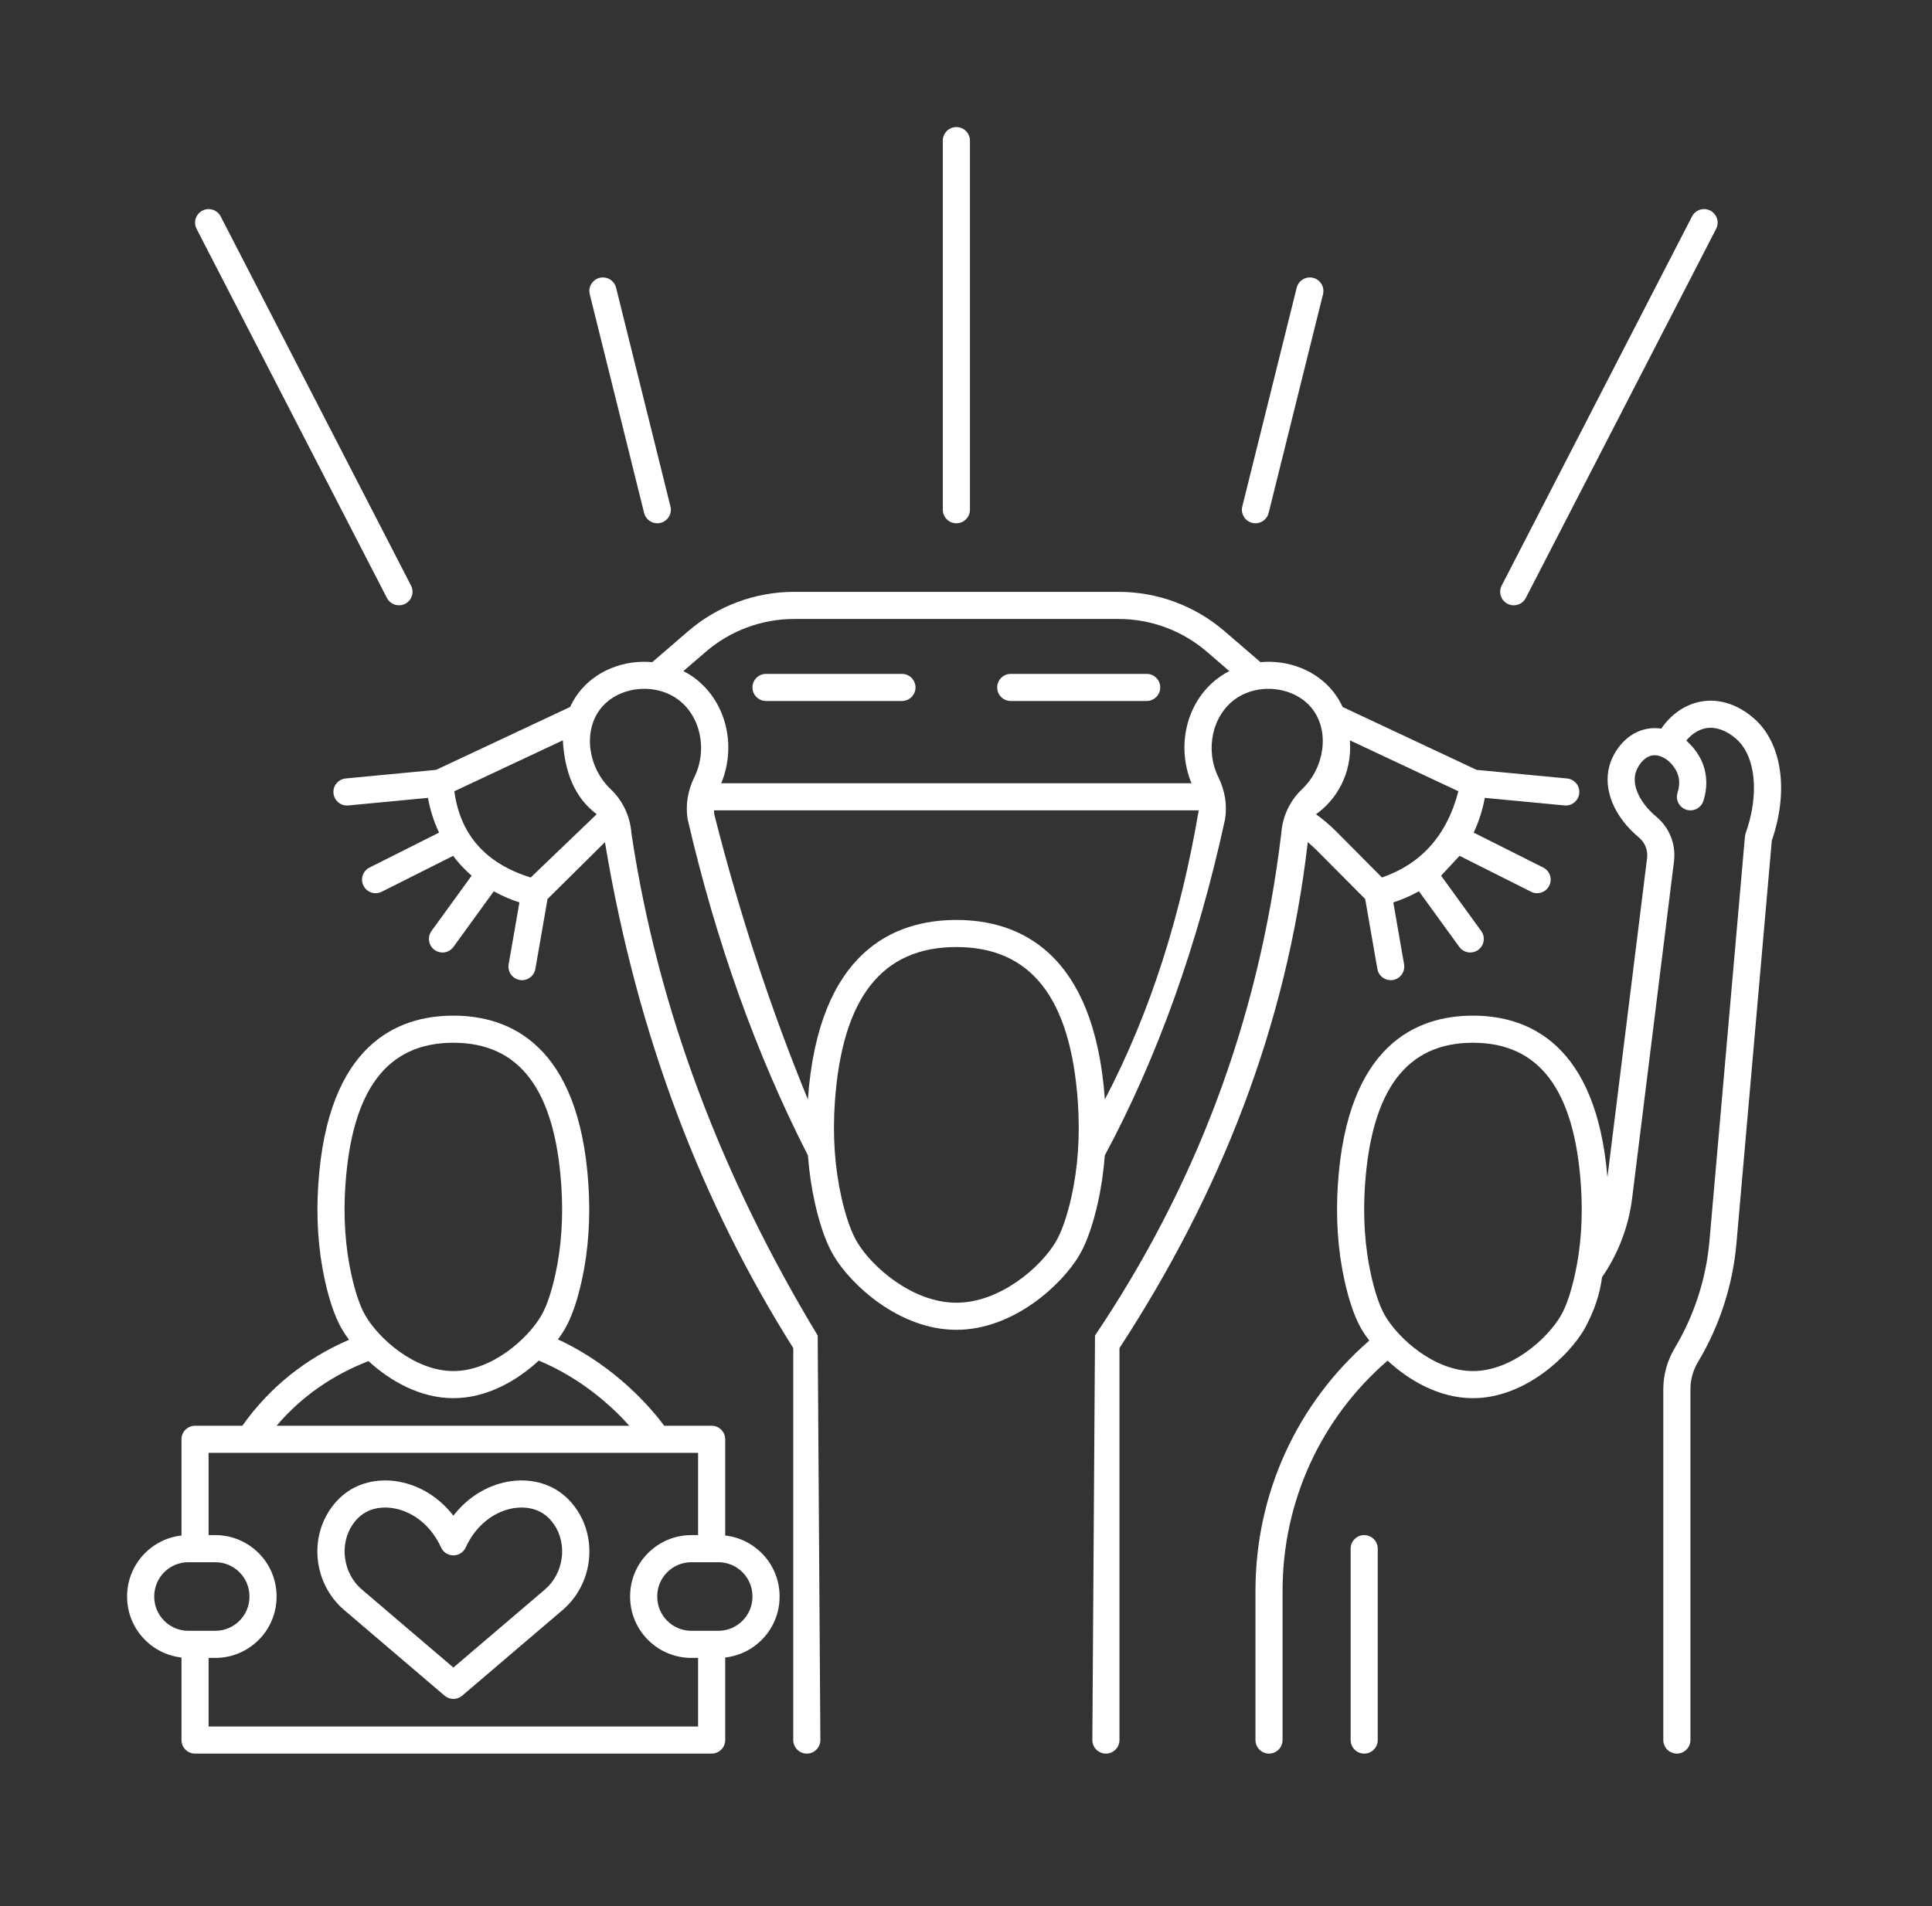 <svg width="76" height="75" viewBox="0 0 76 75" fill="none" xmlns="http://www.w3.org/2000/svg">
<rect x="0" y="0" width="76" height="75" fill="#333333" stroke="none"/>
<path d="M7.139 56.633V60.419C5.938 60.553 5 61.574 5 62.811V62.827C5 64.064 5.938 65.085 7.139 65.219V68.467C7.139 68.761 7.378 69 7.672 69H27.994C28.289 69 28.528 68.761 28.528 68.467V65.219C29.729 65.085 30.667 64.064 30.667 62.827V62.811C30.667 61.574 29.729 60.553 28.528 60.419V56.633C28.528 56.339 28.289 56.1 27.994 56.1H26.13C25.65 55.454 24.239 53.762 21.948 52.703C22.058 52.555 22.152 52.412 22.228 52.279C22.487 51.827 22.709 51.188 22.887 50.38C23.148 49.195 23.235 47.917 23.145 46.582C22.776 41.111 20.053 39.963 17.833 39.963C15.614 39.963 12.891 41.111 12.522 46.582C12.431 47.917 12.518 49.195 12.78 50.38C12.958 51.188 13.18 51.827 13.439 52.279C13.518 52.416 13.616 52.564 13.73 52.717C12.005 53.463 10.596 54.598 9.533 56.1H7.672C7.378 56.1 7.139 56.339 7.139 56.633ZM7.408 64.168C6.668 64.168 6.067 63.566 6.067 62.827V62.811C6.067 62.071 6.668 61.47 7.408 61.47H8.472C9.211 61.47 9.813 62.071 9.813 62.811V62.827C9.813 63.566 9.211 64.168 8.472 64.168H7.408ZM28.259 61.47C28.998 61.47 29.6 62.071 29.6 62.811V62.827C29.6 63.566 28.998 64.168 28.259 64.168H27.195C26.455 64.168 25.854 63.566 25.854 62.827V62.811C25.854 62.071 26.455 61.47 27.195 61.47H28.259ZM13.586 46.654C13.841 42.869 15.231 41.03 17.833 41.03C20.436 41.03 21.826 42.869 22.081 46.654C22.164 47.888 22.085 49.064 21.846 50.15C21.693 50.843 21.505 51.395 21.303 51.748C20.779 52.662 19.356 53.948 17.833 53.948C16.311 53.948 14.888 52.662 14.364 51.748C14.162 51.395 13.974 50.843 13.821 50.15C13.582 49.064 13.503 47.888 13.586 46.654ZM14.495 53.556C15.335 54.328 16.517 55.015 17.834 55.015C19.162 55.015 20.353 54.316 21.194 53.536C22.881 54.239 24.074 55.339 24.755 56.1H10.881C11.836 54.973 13.048 54.12 14.495 53.556ZM8.206 57.166H27.461V60.403H27.195C25.867 60.403 24.787 61.483 24.787 62.811V62.827C24.787 64.155 25.867 65.235 27.195 65.235H27.461V67.933H8.206V65.235H8.472C9.799 65.235 10.88 64.155 10.88 62.827V62.811C10.88 61.483 9.799 60.403 8.472 60.403H8.206V57.166Z" fill="white"/>
<path d="M13.54 63.352L17.489 66.721C17.588 66.806 17.712 66.849 17.835 66.849C17.958 66.849 18.081 66.806 18.181 66.721L22.13 63.352C23.295 62.359 23.529 60.607 22.664 59.364C22.473 59.089 22.245 58.861 21.987 58.686C21.347 58.252 20.505 58.137 19.678 58.37C18.954 58.574 18.313 59.02 17.835 59.638C17.357 59.02 16.716 58.574 15.992 58.37C15.165 58.136 14.323 58.252 13.683 58.686C13.425 58.861 13.197 59.089 13.006 59.364C12.14 60.607 12.375 62.359 13.54 63.352ZM13.882 59.973C13.998 59.806 14.132 59.67 14.282 59.569C14.526 59.403 14.828 59.318 15.152 59.318C15.331 59.318 15.516 59.344 15.703 59.396C16.41 59.596 17.01 60.139 17.349 60.888C17.435 61.078 17.625 61.201 17.835 61.201C18.044 61.201 18.234 61.078 18.321 60.888C18.66 60.139 19.26 59.596 19.967 59.396C20.491 59.249 21.009 59.311 21.387 59.569C21.537 59.67 21.672 59.806 21.788 59.973C22.334 60.758 22.177 61.91 21.438 62.541L17.835 65.614L14.232 62.541C13.492 61.91 13.335 60.758 13.882 59.973Z" fill="white"/>
<path d="M61.644 30.631L58.086 30.292L52.816 27.818C52.726 27.624 52.617 27.438 52.485 27.264C51.813 26.379 50.682 25.954 49.583 26.053L48.176 24.841C47.015 23.839 45.533 23.288 44.003 23.288H31.238C29.709 23.288 28.226 23.839 27.065 24.841L25.659 26.053C24.56 25.953 23.429 26.379 22.757 27.264C22.625 27.438 22.516 27.624 22.426 27.818L17.156 30.292L13.598 30.631C13.305 30.659 13.09 30.919 13.118 31.212C13.144 31.488 13.376 31.695 13.648 31.695C13.665 31.695 13.682 31.694 13.699 31.693L16.835 31.394C16.905 31.785 17.034 32.261 17.271 32.761L14.536 34.136C14.272 34.268 14.166 34.588 14.299 34.852C14.392 35.038 14.58 35.146 14.775 35.146C14.856 35.146 14.938 35.127 15.014 35.089L17.826 33.676C17.869 33.731 17.911 33.787 17.957 33.843C18.148 34.075 18.349 34.278 18.553 34.456L16.974 36.632C16.802 36.871 16.855 37.204 17.093 37.377C17.188 37.446 17.297 37.479 17.406 37.479C17.571 37.479 17.734 37.402 17.838 37.258L19.425 35.07C19.787 35.273 20.134 35.412 20.433 35.507L20.009 37.943C19.958 38.233 20.153 38.509 20.443 38.56C20.474 38.565 20.505 38.568 20.535 38.568C20.789 38.568 21.015 38.385 21.06 38.126L21.539 35.374L23.797 33.137C25.078 40.848 27.655 47.411 31.205 53.044V68.467C31.205 68.761 31.444 69 31.738 69C32.033 69 32.271 68.761 32.271 68.467L32.166 52.55C28.446 46.392 25.889 39.81 24.839 32.792C24.791 32.126 24.503 31.51 24.027 31.057C23.127 30.201 22.939 28.788 23.606 27.909C24.27 27.035 25.679 26.838 26.622 27.488C27.55 28.128 27.852 29.488 27.311 30.586C27.053 31.109 26.962 31.678 27.049 32.231C28.162 37.027 29.729 41.446 31.782 45.464C31.831 46.119 31.925 46.756 32.064 47.37C32.261 48.237 32.507 48.922 32.793 49.406C33.461 50.535 35.362 52.325 37.621 52.325C39.879 52.325 41.781 50.534 42.448 49.406C42.735 48.922 42.98 48.236 43.177 47.37V47.37C43.317 46.756 43.41 46.119 43.46 45.464C45.55 41.566 47.123 37.152 48.192 32.231C48.279 31.678 48.188 31.109 47.931 30.586C47.389 29.488 47.692 28.128 48.619 27.488C49.562 26.838 50.971 27.035 51.635 27.909C52.303 28.789 52.114 30.201 51.214 31.057C50.738 31.51 50.45 32.126 50.402 32.792C49.498 40.346 46.914 46.842 43.075 52.55L42.97 68.467C42.97 68.761 43.209 69 43.504 69C43.798 69 44.037 68.761 44.037 68.467V53.044C47.961 47.024 50.599 40.468 51.445 33.137C51.567 33.24 51.686 33.346 51.799 33.46L53.703 35.374L54.182 38.126C54.227 38.385 54.452 38.568 54.707 38.568C54.737 38.568 54.768 38.565 54.799 38.56C55.089 38.509 55.283 38.233 55.233 37.943L54.809 35.507C55.108 35.412 55.455 35.273 55.817 35.069L57.404 37.258C57.508 37.402 57.671 37.478 57.836 37.478C57.944 37.478 58.054 37.445 58.148 37.377C58.387 37.204 58.44 36.87 58.267 36.632L56.689 34.456L57.416 33.675L60.227 35.088C60.304 35.127 60.386 35.145 60.466 35.145C60.662 35.145 60.85 35.037 60.943 34.851C61.076 34.588 60.969 34.267 60.706 34.135L57.971 32.761C58.208 32.26 58.337 31.784 58.407 31.394L61.543 31.692C61.56 31.694 61.577 31.695 61.594 31.695C61.866 31.695 62.098 31.488 62.124 31.212C62.152 30.919 61.937 30.659 61.644 30.631ZM23.473 32.037L20.877 34.528C19.132 33.985 18.107 32.872 17.872 31.134L22.14 29.131C22.213 30.364 22.593 31.38 23.473 32.037ZM42.138 47.133C41.967 47.881 41.757 48.48 41.531 48.863C40.942 49.858 39.34 51.259 37.621 51.259C35.902 51.259 34.3 49.858 33.711 48.863C33.484 48.48 33.275 47.882 33.104 47.133C32.838 45.961 32.749 44.692 32.842 43.36C33.128 39.258 34.691 37.264 37.621 37.264C40.551 37.264 42.114 39.258 42.4 43.36C42.492 44.692 42.404 45.961 42.138 47.133ZM43.462 43.26C43.046 37.424 40.057 36.198 37.621 36.198C35.184 36.198 32.196 37.424 31.78 43.26C30.338 39.748 29.108 36.021 28.103 32.066C28.094 32.006 28.089 31.946 28.087 31.885H47.155C46.469 35.925 45.3 39.745 43.462 43.26ZM48.014 26.61C46.707 27.511 46.241 29.283 46.869 30.819H28.373C29.001 29.282 28.535 27.511 27.228 26.61C27.117 26.533 27.001 26.467 26.883 26.406L27.762 25.649C28.729 24.814 29.964 24.355 31.239 24.355H44.003C45.278 24.355 46.512 24.814 47.48 25.649L48.359 26.407C48.241 26.467 48.125 26.533 48.014 26.61ZM54.365 34.528L52.556 32.708C52.312 32.463 52.047 32.24 51.768 32.038C52.536 31.502 53.202 30.472 53.102 29.131L57.369 31.134C56.903 32.923 55.862 34.006 54.365 34.528Z" fill="white"/>
<path d="M30.133 27.582H35.481C35.775 27.582 36.014 27.343 36.014 27.049C36.014 26.754 35.775 26.516 35.481 26.516H30.133C29.838 26.516 29.6 26.754 29.6 27.049C29.6 27.343 29.838 27.582 30.133 27.582Z" fill="white"/>
<path d="M39.76 27.582H45.108C45.402 27.582 45.641 27.343 45.641 27.049C45.641 26.754 45.402 26.516 45.108 26.516H39.76C39.465 26.516 39.227 26.754 39.227 27.049C39.227 27.343 39.465 27.582 39.76 27.582Z" fill="white"/>
<path d="M68.987 28.259C68.362 27.718 67.636 27.484 66.946 27.599C66.311 27.704 65.748 28.088 65.35 28.669C65.171 28.642 64.987 28.642 64.799 28.676C64.01 28.819 63.483 29.512 63.31 30.134C63.053 31.064 63.498 32.145 64.472 32.954C64.711 33.153 64.83 33.457 64.792 33.768L63.232 46.319C62.794 41.077 60.125 39.963 57.942 39.963C55.722 39.963 52.999 41.111 52.63 46.582C52.54 47.917 52.627 49.195 52.888 50.38C53.066 51.188 53.288 51.827 53.547 52.279C53.632 52.426 53.739 52.585 53.864 52.75C51.012 55.226 49.387 58.783 49.387 62.595V68.467C49.387 68.761 49.626 69 49.92 69C50.215 69 50.453 68.761 50.453 68.467V62.595C50.453 59.086 51.953 55.811 54.584 53.538C55.425 54.317 56.615 55.015 57.942 55.015C60 55.015 61.73 53.337 62.337 52.279C62.738 51.535 62.935 50.906 63.021 50.252C63.655 49.335 64.064 48.27 64.202 47.162L65.85 33.9C65.934 33.226 65.674 32.566 65.154 32.134C64.517 31.604 64.197 30.931 64.339 30.418C64.42 30.125 64.675 29.782 64.989 29.725C65.114 29.703 65.242 29.724 65.365 29.776C65.365 29.776 65.365 29.776 65.365 29.776C65.368 29.778 65.371 29.778 65.374 29.78C65.65 29.901 65.896 30.178 65.997 30.458C66.104 30.752 66.039 31.04 65.992 31.185C65.9 31.465 66.052 31.767 66.332 31.859C66.612 31.951 66.913 31.798 67.005 31.518C67.162 31.042 67.16 30.536 67 30.094C66.872 29.741 66.635 29.402 66.332 29.141C66.553 28.876 66.83 28.699 67.121 28.651C67.493 28.589 67.908 28.736 68.288 29.065C69.066 29.739 69.219 31.235 68.67 32.788C68.655 32.83 68.645 32.874 68.641 32.919L67.245 48.837C67.116 50.308 66.648 51.755 65.892 53.022L65.877 53.048C65.585 53.538 65.43 54.098 65.43 54.669V68.467C65.43 68.761 65.669 69 65.963 69C66.258 69 66.497 68.761 66.497 68.467V54.669C66.497 54.291 66.599 53.919 66.793 53.594L66.809 53.568C67.646 52.165 68.164 50.561 68.307 48.931L69.698 33.079C70.375 31.108 70.098 29.222 68.987 28.259ZM61.954 50.15C61.801 50.842 61.614 51.395 61.411 51.748C60.887 52.662 59.465 53.948 57.942 53.948C56.419 53.948 54.997 52.662 54.473 51.748C54.27 51.395 54.083 50.842 53.93 50.15C53.691 49.064 53.611 47.888 53.694 46.654C53.95 42.869 55.339 41.03 57.942 41.03C60.545 41.03 61.934 42.869 62.19 46.654C62.273 47.888 62.194 49.064 61.954 50.15Z" fill="white"/>
<path d="M53.131 60.936V68.467C53.131 68.761 53.37 69 53.664 69C53.959 69 54.197 68.761 54.197 68.467V60.936C54.197 60.642 53.959 60.403 53.664 60.403C53.37 60.403 53.131 60.642 53.131 60.936Z" fill="white"/>
<path d="M38.155 20.056V5.533C38.155 5.239 37.916 5 37.621 5C37.327 5 37.088 5.239 37.088 5.533V20.056C37.088 20.351 37.327 20.59 37.621 20.59C37.916 20.59 38.155 20.351 38.155 20.056Z" fill="white"/>
<path d="M25.856 20.59C25.898 20.59 25.942 20.585 25.985 20.574C26.271 20.503 26.445 20.213 26.374 19.928L24.235 11.321C24.164 11.036 23.874 10.862 23.588 10.932C23.302 11.004 23.128 11.293 23.2 11.579L25.338 20.185C25.399 20.428 25.616 20.59 25.856 20.59Z" fill="white"/>
<path d="M8.681 8.516C8.546 8.255 8.225 8.152 7.963 8.287C7.701 8.422 7.598 8.743 7.733 9.005L15.22 23.528C15.315 23.712 15.501 23.817 15.695 23.817C15.777 23.817 15.861 23.798 15.939 23.758C16.201 23.623 16.303 23.301 16.168 23.039L8.681 8.516Z" fill="white"/>
<path d="M49.387 20.59C49.627 20.59 49.844 20.428 49.905 20.185L52.044 11.579C52.115 11.293 51.941 11.004 51.655 10.933C51.369 10.861 51.08 11.036 51.009 11.322L48.869 19.928C48.798 20.214 48.972 20.503 49.258 20.574C49.301 20.585 49.345 20.59 49.387 20.59Z" fill="white"/>
<path d="M67.279 8.287C67.017 8.152 66.695 8.255 66.56 8.516L59.073 23.039C58.938 23.301 59.041 23.623 59.303 23.758C59.381 23.798 59.464 23.817 59.547 23.817C59.74 23.817 59.927 23.712 60.021 23.528L67.508 9.005C67.643 8.743 67.54 8.422 67.279 8.287Z" fill="white"/>
</svg>
